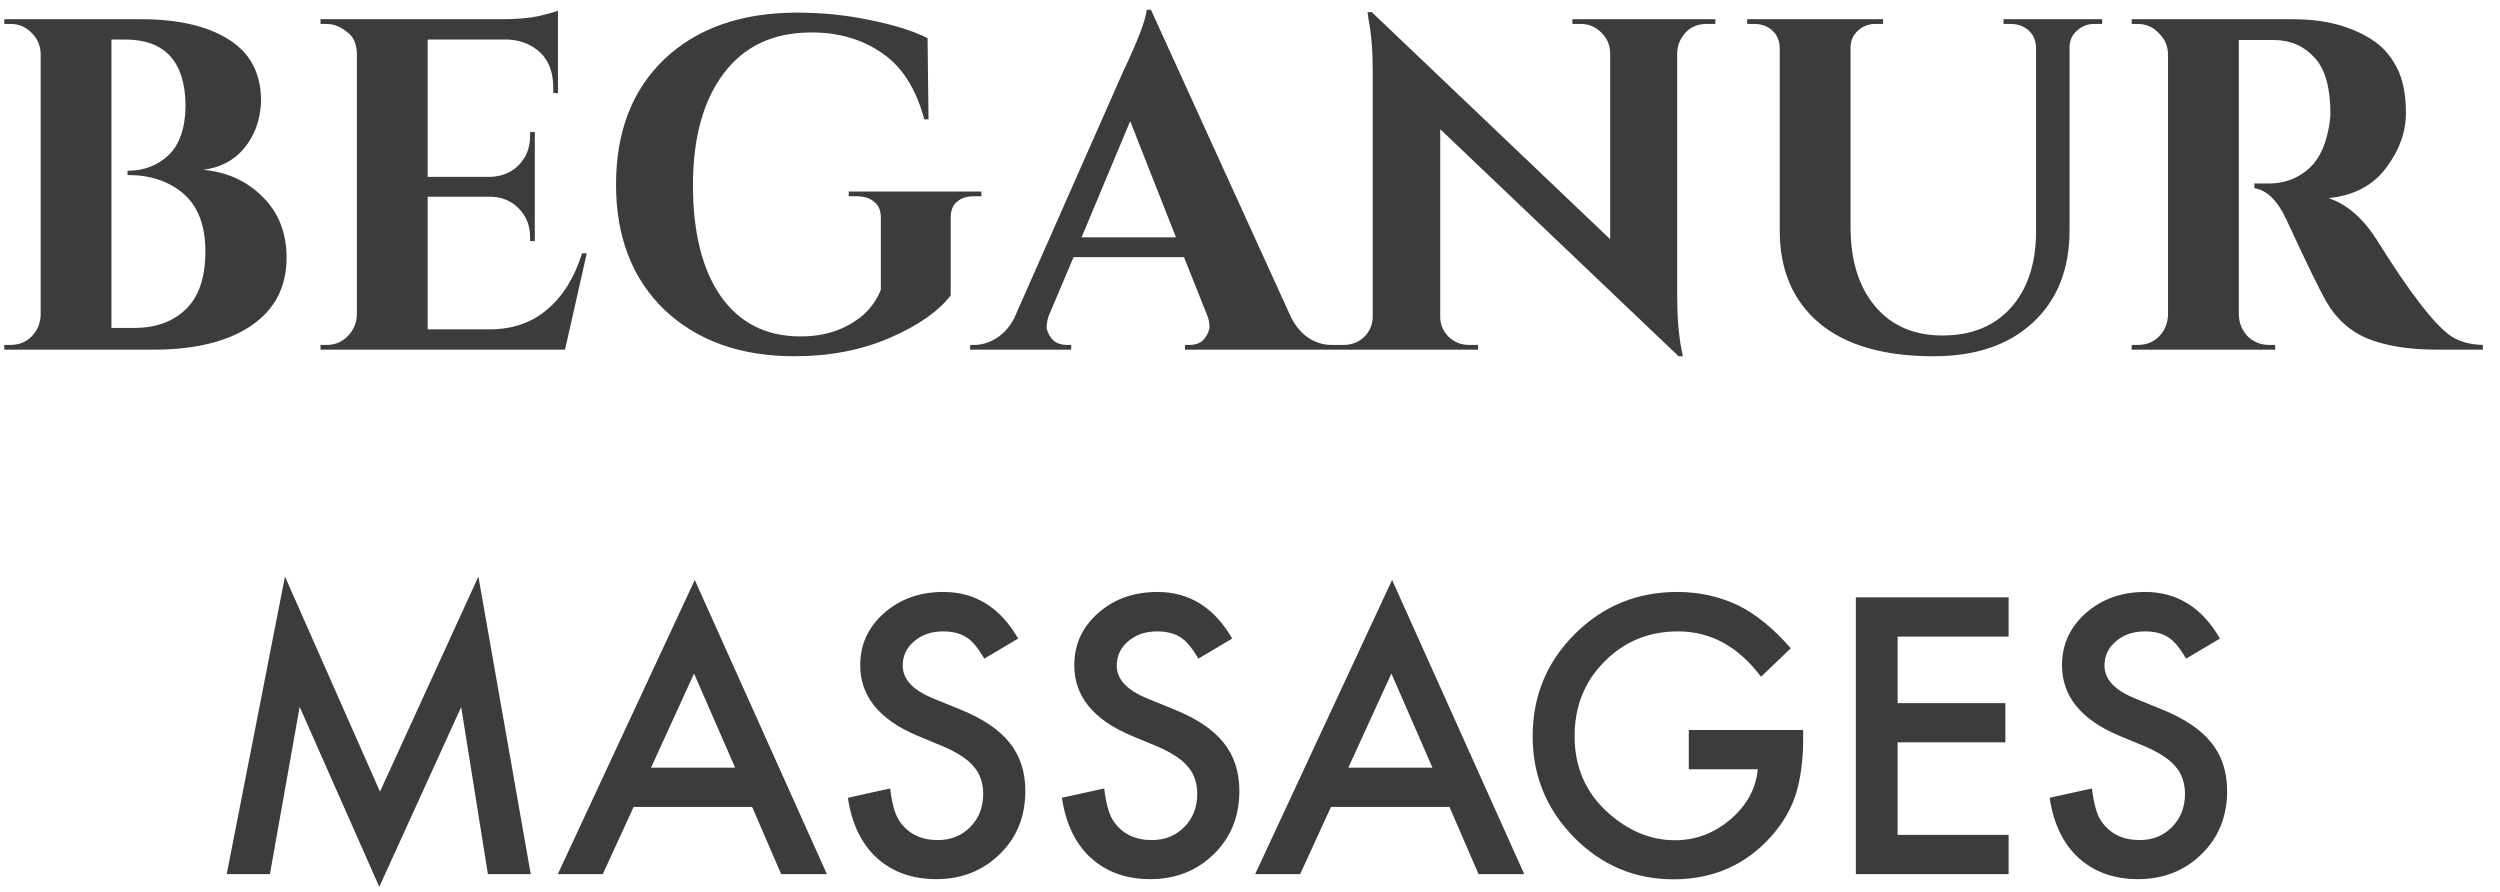 <?xml version="1.0" encoding="UTF-8"?>
<svg xmlns="http://www.w3.org/2000/svg" width="143" height="51" viewBox="0 0 143 51" fill="none">
  <path d="M8.778 20H0.246V19.73H0.597C1.245 19.73 1.74 19.451 2.082 18.893C2.226 18.641 2.307 18.362 2.325 18.056V3.044C2.307 2.576 2.127 2.18 1.785 1.856C1.461 1.532 1.065 1.37 0.597 1.37H0.246V1.1H8.076C10.164 1.1 11.82 1.478 13.044 2.234C14.286 2.99 14.916 4.151 14.934 5.717C14.916 6.509 14.745 7.202 14.421 7.796C13.827 8.912 12.891 9.551 11.613 9.713C12.999 9.839 14.142 10.361 15.042 11.279C15.942 12.179 16.392 13.331 16.392 14.735C16.392 16.427 15.708 17.732 14.34 18.65C12.99 19.55 11.136 20 8.778 20ZM10.614 6.068C10.596 3.53 9.444 2.261 7.158 2.261H6.375V18.758H7.617C7.635 18.758 7.653 18.758 7.671 18.758C8.913 18.758 9.903 18.398 10.641 17.678C11.379 16.958 11.748 15.86 11.748 14.384C11.748 12.908 11.334 11.81 10.506 11.09C9.678 10.37 8.607 10.01 7.293 10.01V9.767C8.229 9.767 9.012 9.47 9.642 8.876C10.272 8.264 10.596 7.328 10.614 6.068ZM18.685 19.73C19.153 19.73 19.549 19.568 19.873 19.244C20.215 18.902 20.395 18.497 20.413 18.029V2.99C20.377 2.522 20.242 2.18 20.008 1.964C19.576 1.568 19.135 1.37 18.685 1.37H18.334V1.1H28.675C29.557 1.1 30.286 1.037 30.862 0.911C31.438 0.767 31.789 0.668 31.915 0.614V5.339L31.645 5.312V5.015C31.645 3.899 31.231 3.107 30.403 2.639C30.007 2.405 29.539 2.279 28.999 2.261H24.463V10.118H28.027C28.693 10.1 29.242 9.875 29.674 9.443C30.106 8.993 30.322 8.444 30.322 7.796V7.553H30.592V13.79H30.322V13.574C30.322 12.908 30.106 12.359 29.674 11.927C29.26 11.495 28.729 11.27 28.081 11.252H24.463V18.839H28C29.314 18.839 30.412 18.461 31.294 17.705C32.194 16.949 32.86 15.878 33.292 14.492H33.562L32.32 20H18.334V19.73H18.685ZM45.443 20.378C42.365 20.378 39.89 19.496 38.018 17.732C36.164 15.95 35.237 13.556 35.237 10.55C35.237 7.526 36.164 5.132 38.018 3.368C39.89 1.604 42.419 0.722 45.605 0.722C47.045 0.722 48.44 0.866 49.79 1.154C51.14 1.424 52.229 1.766 53.057 2.18L53.111 6.824H52.868C52.4 5.078 51.599 3.818 50.465 3.044C49.331 2.252 47.981 1.856 46.415 1.856C44.237 1.856 42.563 2.639 41.393 4.205C40.223 5.753 39.638 7.886 39.638 10.604C39.638 13.304 40.169 15.419 41.231 16.949C42.311 18.479 43.832 19.244 45.794 19.244C47.216 19.244 48.404 18.839 49.358 18.029C49.826 17.615 50.168 17.129 50.384 16.571V12.44C50.384 12.044 50.258 11.747 50.006 11.549C49.772 11.333 49.43 11.225 48.98 11.225H48.548V10.955H56.135V11.225H55.73C55.298 11.225 54.965 11.333 54.731 11.549C54.497 11.747 54.38 12.044 54.38 12.44V16.895C53.678 17.813 52.517 18.623 50.897 19.325C49.277 20.027 47.459 20.378 45.443 20.378ZM76.149 19.73H76.392V20H67.779V19.73H68.022C68.418 19.73 68.706 19.613 68.886 19.379C69.084 19.127 69.183 18.893 69.183 18.677C69.183 18.461 69.138 18.245 69.048 18.029L67.725 14.708H61.407L60.003 18.029C59.913 18.263 59.868 18.488 59.868 18.704C59.868 18.902 59.967 19.127 60.165 19.379C60.363 19.613 60.66 19.73 61.056 19.73H61.272V20H55.494V19.73H55.737C56.151 19.73 56.565 19.604 56.979 19.352C57.393 19.1 57.735 18.722 58.005 18.218L64.242 4.097C65.088 2.315 65.538 1.136 65.592 0.56H65.835L73.854 18.164C74.124 18.686 74.466 19.082 74.88 19.352C75.294 19.604 75.717 19.73 76.149 19.73ZM61.866 13.574H67.266L64.647 6.932L61.866 13.574ZM97.609 1.37C96.979 1.37 96.502 1.64 96.178 2.18C96.034 2.414 95.953 2.684 95.935 2.99V16.922C95.935 18.128 96.016 19.145 96.178 19.973L96.259 20.378H96.016L82.381 7.391V18.11C82.381 18.56 82.543 18.947 82.867 19.271C83.191 19.577 83.578 19.73 84.028 19.73H84.541V20H76.36V19.73H76.846C77.314 19.73 77.71 19.577 78.034 19.271C78.358 18.947 78.52 18.551 78.52 18.083V4.07C78.52 2.882 78.439 1.892 78.277 1.1L78.223 0.695H78.466L92.101 13.682V3.017C92.083 2.549 91.912 2.162 91.588 1.856C91.264 1.532 90.877 1.37 90.427 1.37H89.941V1.1H98.122V1.37H97.609ZM120.242 1.37H119.783C119.405 1.37 119.081 1.496 118.811 1.748C118.541 1.982 118.397 2.279 118.379 2.639V13.169C118.379 15.383 117.686 17.138 116.3 18.434C114.914 19.73 113.015 20.378 110.603 20.378C107.759 20.378 105.581 19.748 104.069 18.488C102.557 17.21 101.801 15.446 101.801 13.196V2.72C101.783 2.18 101.54 1.784 101.072 1.532C100.856 1.424 100.622 1.37 100.37 1.37H99.938V1.1H107.714V1.37H107.282C106.886 1.37 106.553 1.496 106.283 1.748C106.013 1.982 105.869 2.288 105.851 2.666V12.98C105.851 14.888 106.319 16.4 107.255 17.516C108.191 18.632 109.478 19.19 111.116 19.19C112.754 19.19 114.05 18.668 115.004 17.624C115.958 16.562 116.444 15.131 116.462 13.331V2.666C116.426 2.144 116.183 1.766 115.733 1.532C115.517 1.424 115.283 1.37 115.031 1.37H114.599V1.1H120.242V1.37ZM129.303 2.288H128.142C128.106 2.288 128.079 2.288 128.061 2.288V18.029C128.079 18.497 128.25 18.902 128.574 19.244C128.916 19.568 129.321 19.73 129.789 19.73H130.14V20H121.932V19.73H122.283C122.931 19.73 123.426 19.451 123.768 18.893C123.912 18.641 123.993 18.362 124.011 18.056V3.071C123.993 2.603 123.813 2.207 123.471 1.883C123.147 1.541 122.751 1.37 122.283 1.37H121.932V1.1H131.193C132.939 1.1 134.415 1.478 135.621 2.234C136.233 2.612 136.719 3.143 137.079 3.827C137.439 4.493 137.619 5.375 137.619 6.473C137.619 7.553 137.241 8.597 136.485 9.605C135.729 10.613 134.631 11.189 133.191 11.333C134.235 11.675 135.153 12.467 135.945 13.709C137.889 16.823 139.329 18.677 140.265 19.271C140.733 19.559 141.318 19.712 142.02 19.73V20H139.374C137.808 20 136.503 19.793 135.459 19.379C134.433 18.965 133.623 18.236 133.029 17.192C132.687 16.598 131.94 15.059 130.788 12.575C130.284 11.477 129.672 10.874 128.952 10.766V10.496H129.789C130.599 10.496 131.31 10.253 131.922 9.767C132.552 9.281 132.975 8.489 133.191 7.391C133.263 7.013 133.299 6.716 133.299 6.5C133.299 5.024 133.002 3.962 132.408 3.314C131.814 2.648 131.049 2.306 130.113 2.288C129.933 2.288 129.663 2.288 129.303 2.288ZM12.968 50L16.3 32.978L21.735 45.283L27.364 32.978L30.358 50H27.908L26.38 40.443L21.694 50.728L17.141 40.433L15.439 50H12.968ZM43.022 46.155H36.244L34.48 50H31.907L39.741 33.173L47.298 50H44.683L43.022 46.155ZM42.048 43.909L39.7 38.526L37.239 43.909H42.048ZM58.239 36.526L56.301 37.675C55.938 37.046 55.593 36.636 55.265 36.444C54.923 36.226 54.482 36.116 53.942 36.116C53.279 36.116 52.729 36.304 52.291 36.68C51.854 37.049 51.635 37.514 51.635 38.075C51.635 38.847 52.209 39.469 53.358 39.941L54.937 40.587C56.222 41.106 57.162 41.742 57.757 42.494C58.352 43.239 58.649 44.155 58.649 45.242C58.649 46.698 58.164 47.901 57.193 48.852C56.215 49.809 55.002 50.287 53.553 50.287C52.179 50.287 51.044 49.88 50.148 49.067C49.267 48.253 48.716 47.108 48.498 45.632L50.917 45.099C51.027 46.028 51.218 46.671 51.492 47.026C51.984 47.71 52.702 48.052 53.645 48.052C54.39 48.052 55.009 47.802 55.501 47.303C55.993 46.804 56.239 46.172 56.239 45.406C56.239 45.099 56.195 44.818 56.106 44.565C56.024 44.306 55.891 44.07 55.706 43.858C55.528 43.639 55.296 43.438 55.009 43.253C54.722 43.062 54.38 42.88 53.983 42.709L52.456 42.074C50.289 41.158 49.205 39.818 49.205 38.054C49.205 36.865 49.66 35.87 50.569 35.07C51.478 34.264 52.609 33.86 53.963 33.86C55.788 33.86 57.213 34.749 58.239 36.526ZM70.482 36.526L68.544 37.675C68.182 37.046 67.836 36.636 67.508 36.444C67.166 36.226 66.726 36.116 66.186 36.116C65.522 36.116 64.972 36.304 64.535 36.68C64.097 37.049 63.878 37.514 63.878 38.075C63.878 38.847 64.453 39.469 65.601 39.941L67.18 40.587C68.465 41.106 69.405 41.742 70 42.494C70.595 43.239 70.892 44.155 70.892 45.242C70.892 46.698 70.407 47.901 69.436 48.852C68.459 49.809 67.245 50.287 65.796 50.287C64.422 50.287 63.287 49.88 62.392 49.067C61.51 48.253 60.959 47.108 60.741 45.632L63.161 45.099C63.27 46.028 63.461 46.671 63.735 47.026C64.227 47.71 64.945 48.052 65.888 48.052C66.633 48.052 67.252 47.802 67.744 47.303C68.236 46.804 68.482 46.172 68.482 45.406C68.482 45.099 68.438 44.818 68.349 44.565C68.267 44.306 68.134 44.07 67.949 43.858C67.772 43.639 67.539 43.438 67.252 43.253C66.965 43.062 66.623 42.88 66.227 42.709L64.699 42.074C62.532 41.158 61.448 39.818 61.448 38.054C61.448 36.865 61.903 35.87 62.812 35.07C63.721 34.264 64.853 33.86 66.206 33.86C68.031 33.86 69.457 34.749 70.482 36.526ZM82.91 46.155H76.132L74.368 50H71.794L79.628 33.173L87.186 50H84.571L82.91 46.155ZM81.936 43.909L79.587 38.526L77.126 43.909H81.936ZM96.599 41.756H103.141V42.279C103.141 43.468 103 44.521 102.72 45.437C102.447 46.285 101.985 47.078 101.336 47.816C99.866 49.47 97.997 50.297 95.727 50.297C93.512 50.297 91.615 49.498 90.036 47.898C88.457 46.291 87.668 44.364 87.668 42.115C87.668 39.818 88.471 37.87 90.077 36.27C91.684 34.664 93.639 33.86 95.942 33.86C97.18 33.86 98.335 34.113 99.408 34.619C100.434 35.125 101.442 35.945 102.433 37.08L100.731 38.71C99.432 36.981 97.85 36.116 95.983 36.116C94.309 36.116 92.904 36.694 91.769 37.849C90.634 38.984 90.067 40.406 90.067 42.115C90.067 43.878 90.699 45.331 91.964 46.473C93.147 47.532 94.428 48.062 95.809 48.062C96.985 48.062 98.041 47.666 98.978 46.873C99.914 46.073 100.437 45.116 100.546 44.002H96.599V41.756ZM114.892 36.414H108.544V40.218H114.707V42.463H108.544V47.754H114.892V50H106.155V34.168H114.892V36.414ZM126.981 36.526L125.043 37.675C124.681 37.046 124.335 36.636 124.007 36.444C123.666 36.226 123.225 36.116 122.685 36.116C122.021 36.116 121.471 36.304 121.034 36.68C120.596 37.049 120.377 37.514 120.377 38.075C120.377 38.847 120.952 39.469 122.1 39.941L123.679 40.587C124.964 41.106 125.904 41.742 126.499 42.494C127.094 43.239 127.391 44.155 127.391 45.242C127.391 46.698 126.906 47.901 125.935 48.852C124.958 49.809 123.744 50.287 122.295 50.287C120.921 50.287 119.786 49.88 118.891 49.067C118.009 48.253 117.458 47.108 117.24 45.632L119.66 45.099C119.769 46.028 119.96 46.671 120.234 47.026C120.726 47.71 121.444 48.052 122.387 48.052C123.132 48.052 123.751 47.802 124.243 47.303C124.735 46.804 124.981 46.172 124.981 45.406C124.981 45.099 124.937 44.818 124.848 44.565C124.766 44.306 124.633 44.07 124.448 43.858C124.271 43.639 124.038 43.438 123.751 43.253C123.464 43.062 123.122 42.88 122.726 42.709L121.198 42.074C119.031 41.158 117.947 39.818 117.947 38.054C117.947 36.865 118.402 35.87 119.311 35.07C120.22 34.264 121.352 33.86 122.705 33.86C124.53 33.86 125.956 34.749 126.981 36.526Z" fill="#3C3C3B"></path>
</svg>

